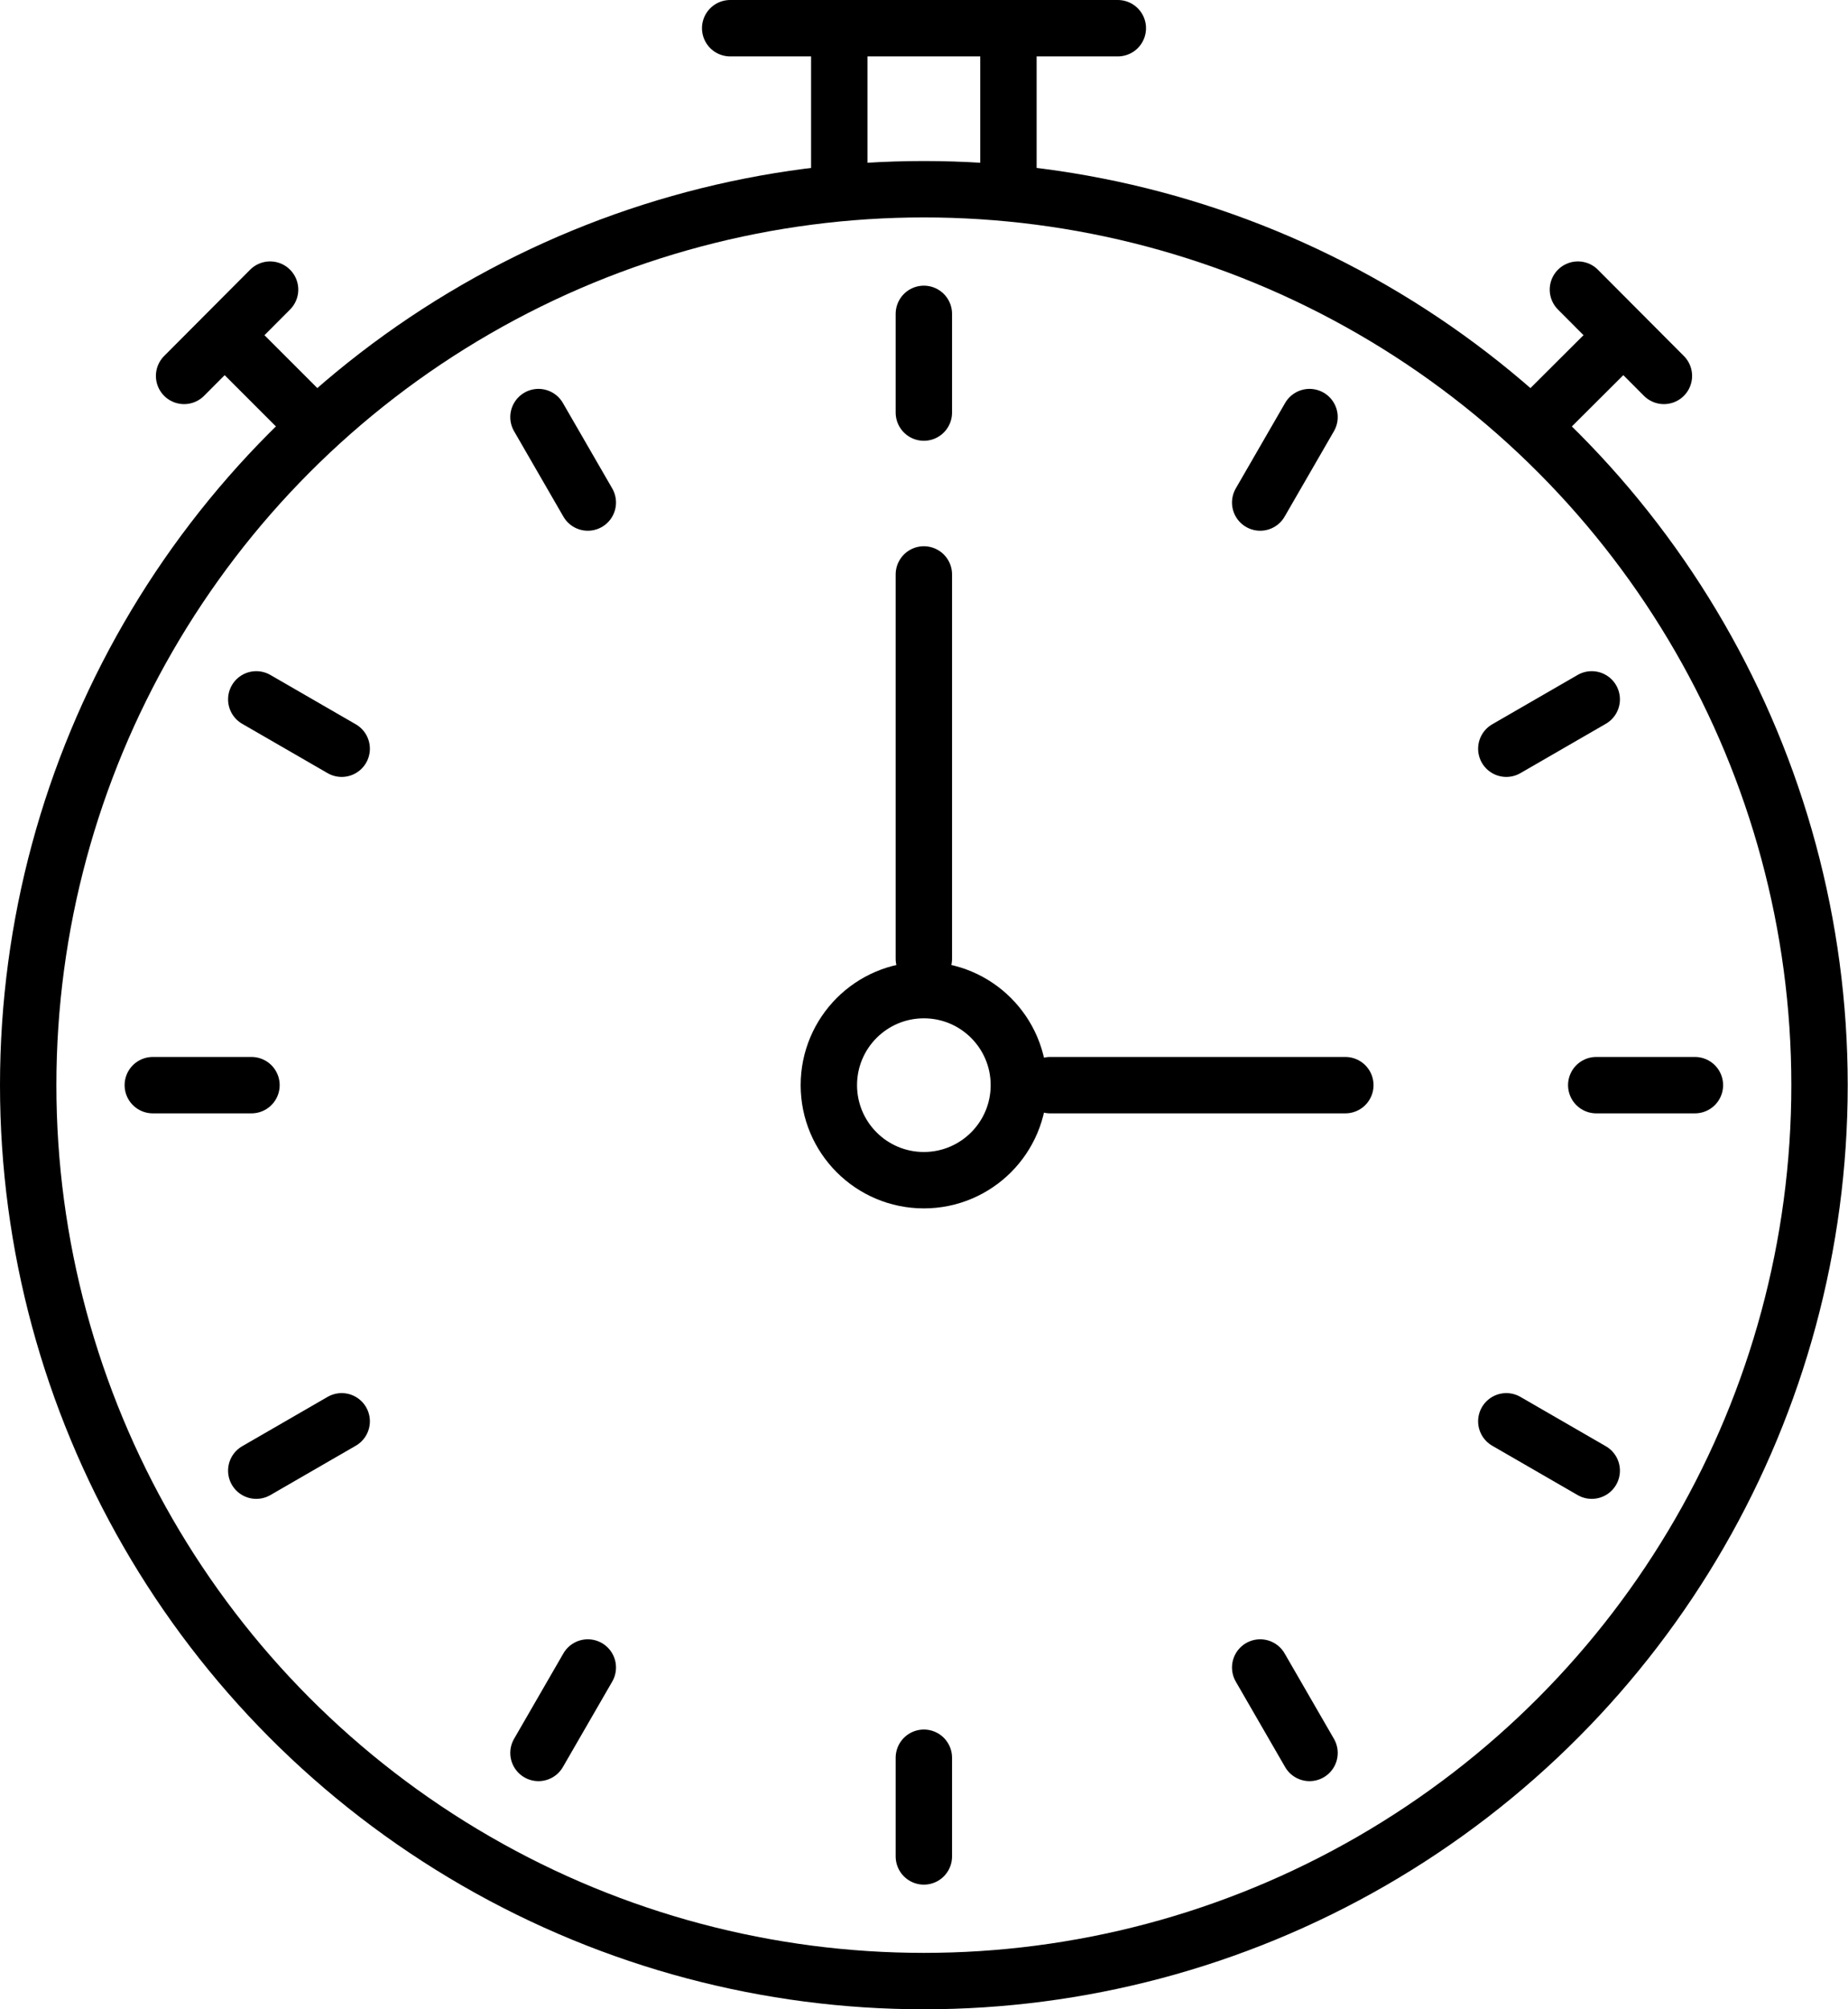 <svg xmlns="http://www.w3.org/2000/svg" viewBox="0 0 65.55 71.25"><defs><style>.cls-1,.cls-2{fill:none;stroke:#000;stroke-miterlimit:10;stroke-width:2px;}.cls-2{stroke-linecap:round;}</style></defs><title>Ресурс 6</title><g id="Слой_2" data-name="Слой 2"><g id="Layer_1" data-name="Layer 1"><circle class="cls-1" cx="32.77" cy="38.48" r="31.77"/><circle class="cls-1" cx="32.77" cy="38.48" r="3.37"/><line class="cls-2" x1="32.77" y1="11.13" x2="32.77" y2="14.63"/><line class="cls-2" x1="19.1" y1="14.79" x2="20.85" y2="17.82"/><line class="cls-2" x1="9.09" y1="24.8" x2="12.12" y2="26.55"/><line class="cls-2" x1="5.42" y1="38.48" x2="8.92" y2="38.48"/><line class="cls-2" x1="9.09" y1="52.15" x2="12.12" y2="50.4"/><line class="cls-2" x1="19.1" y1="62.16" x2="20.85" y2="59.13"/><line class="cls-2" x1="32.77" y1="65.83" x2="32.77" y2="62.33"/><line class="cls-2" x1="46.45" y1="62.16" x2="44.7" y2="59.13"/><line class="cls-2" x1="56.46" y1="52.15" x2="53.43" y2="50.4"/><line class="cls-2" x1="60.12" y1="38.48" x2="56.62" y2="38.48"/><line class="cls-2" x1="56.46" y1="24.8" x2="53.43" y2="26.55"/><line class="cls-2" x1="46.45" y1="14.79" x2="44.7" y2="17.82"/><line class="cls-2" x1="32.77" y1="20.37" x2="32.77" y2="34"/><line class="cls-2" x1="47.72" y1="38.48" x2="37.25" y2="38.48"/><line class="cls-2" x1="29.77" y1="6.06" x2="29.77" y2="1.91"/><line class="cls-2" x1="35.77" y1="6.06" x2="35.77" y2="1.91"/><line class="cls-2" x1="25.9" y1="1" x2="39.65" y2="1"/><line class="cls-2" x1="54.43" y1="15.03" x2="57.41" y2="12.06"/><line class="cls-2" x1="59.02" y1="13.33" x2="55.97" y2="10.27"/><line class="cls-2" x1="11.11" y1="15.03" x2="8.14" y2="12.06"/><line class="cls-2" x1="6.53" y1="13.33" x2="9.58" y2="10.27"/></g></g></svg>